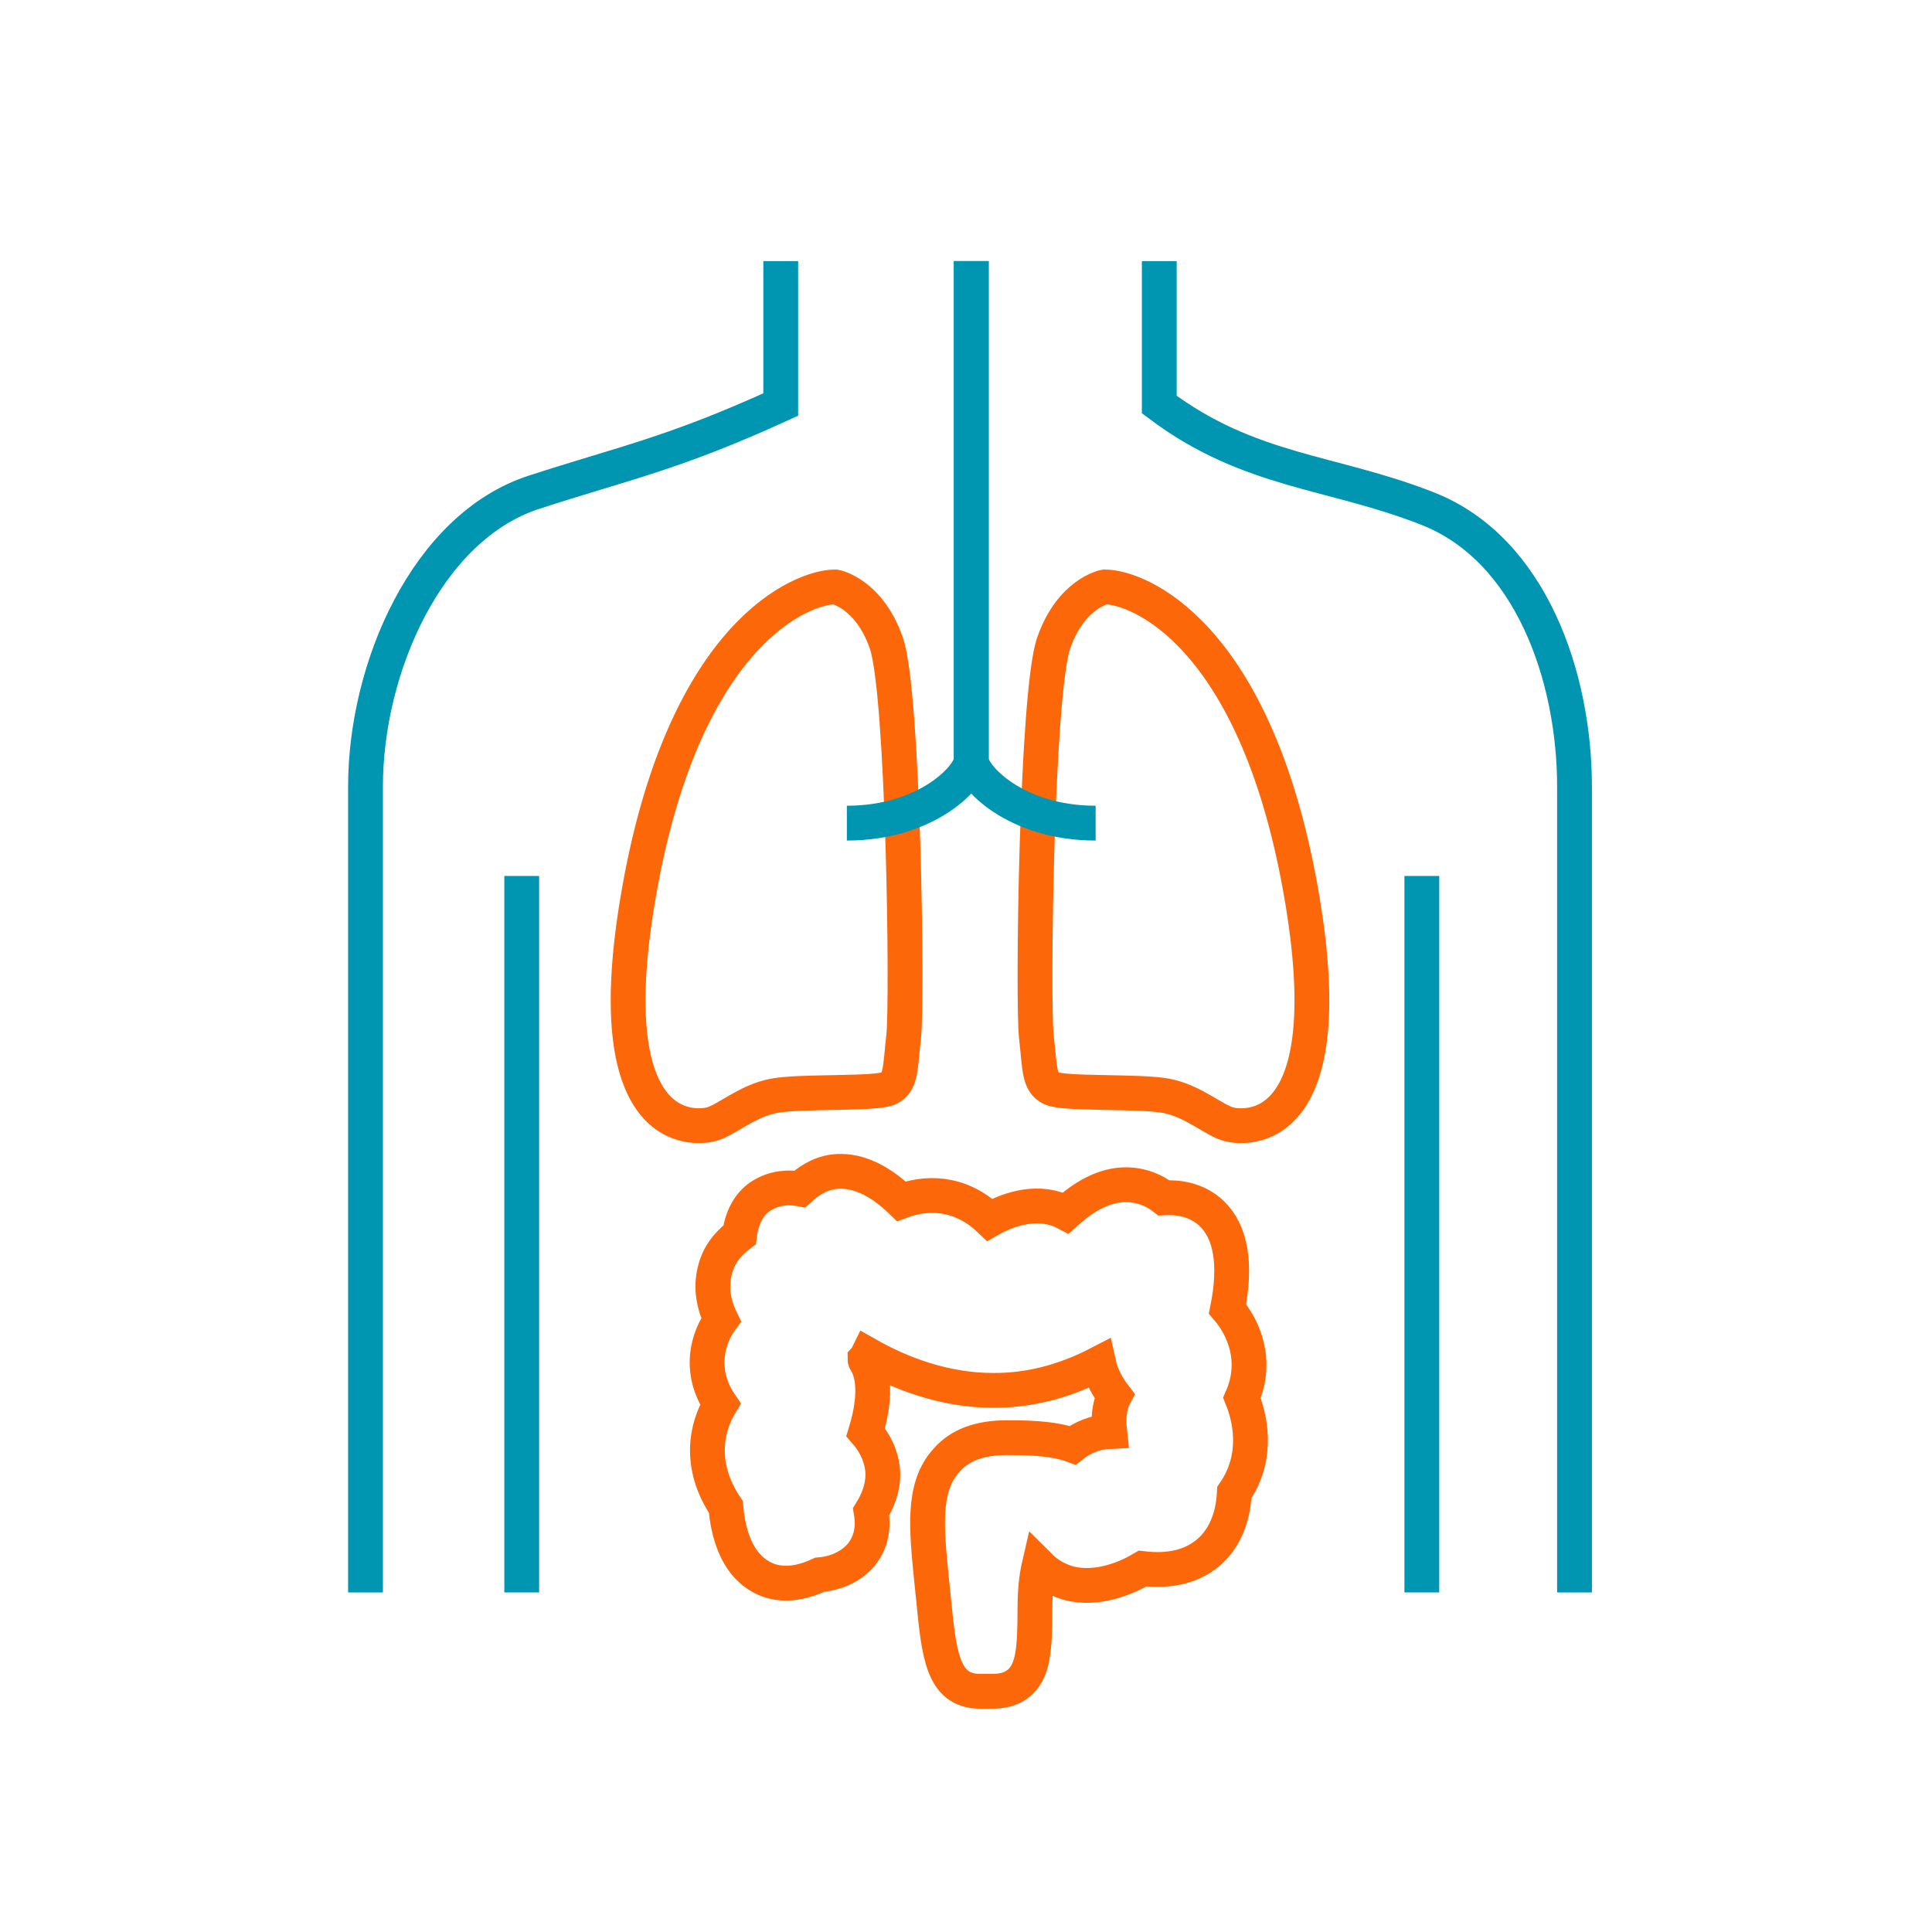 <?xml version="1.0" encoding="UTF-8"?>
<svg width="111px" height="111px" viewBox="0 0 111 111" version="1.1" xmlns="http://www.w3.org/2000/svg" xmlns:xlink="http://www.w3.org/1999/xlink">
    <!-- Generator: Sketch 50.2 (55047) - http://www.bohemiancoding.com/sketch -->
    <title>/icon biomaterials copy 15</title>
    <desc>Created with Sketch.</desc>
    <defs></defs>
    <g id="иконки-и-кнопки" stroke="none" stroke-width="1" fill="none" fill-rule="evenodd">
        <g id="Artboard" transform="translate(-343, -590)">
            <g id="/icon-function-diagostic" transform="translate(343, 590)">
                <g id="Page-1" transform="translate(21, 14)">
                    <g id="Group-9" transform="translate(0, 0.169)" stroke-width="2">
                        <path d="M45.605,0.831 L45.605,9.074 C50.791,12.975 55.522,12.881 61.042,15.06 C66.959,17.395 69.461,24.73 69.461,31.017 L69.461,77.321" id="Stroke-1" stroke="#0095B1"></path>
                        <path d="M-0,77.321 L-0,31.017 C-0,24.217 3.53,16.115 9.671,14.115 C14.837,12.432 17.605,11.927 23.856,9.073 L23.856,5.967 L23.856,0.831" id="Stroke-3" stroke="#0095B1"></path>
                        <path d="M60.689,36.158 L60.689,77.321 M8.975,36.158 L8.975,77.321" id="Stroke-5" stroke="#0095B1"></path>
                        <path d="M50.353,66.147 C51.297,63.981 50.431,62.092 49.526,61.029 C50.038,58.469 49.722,56.618 48.621,55.556 C47.714,54.69 46.573,54.611 45.864,54.65 C45.155,54.099 44.329,53.862 43.501,53.901 C42.124,53.98 40.981,54.846 40.233,55.517 C38.737,54.728 37.043,55.24 35.863,55.91 C34.051,54.178 32.043,54.374 30.784,54.846 C29.445,53.547 28.106,52.996 26.885,53.154 C26.019,53.273 25.389,53.745 24.956,54.139 C24.326,54.02 23.499,54.059 22.75,54.532 C22.239,54.846 21.648,55.517 21.491,56.776 C21.018,57.13 20.388,57.721 20.113,58.666 C19.837,59.611 19.916,60.596 20.427,61.658 C20.074,62.132 19.719,62.88 19.64,63.745 C19.561,64.691 19.797,65.635 20.388,66.501 C19.601,67.802 19.089,70.007 20.704,72.409 C20.782,73.314 21.058,75.4 22.593,76.346 C23.262,76.778 24.405,77.094 26.097,76.306 C26.649,76.266 27.791,76.031 28.539,75.085 C28.893,74.614 29.248,73.865 29.05,72.683 C29.366,72.171 29.759,71.385 29.72,70.4 C29.681,69.809 29.484,68.983 28.736,68.117 C29.05,67.093 29.445,65.281 28.775,64.1 C28.736,64.061 28.697,63.981 28.697,63.943 C28.775,63.864 28.815,63.745 28.854,63.667 C30.666,64.691 33.185,65.715 36.099,65.715 C37.989,65.715 39.997,65.281 42.124,64.178 C42.281,64.888 42.635,65.517 43.029,66.029 C42.714,66.621 42.674,67.368 42.753,68.076 C41.887,68.117 41.178,68.431 40.627,68.865 C39.446,68.431 37.792,68.431 36.847,68.431 C35.272,68.431 34.13,68.865 33.382,69.731 C31.964,71.266 32.24,73.707 32.516,76.543 L32.634,77.684 C32.949,80.874 33.146,83.001 35.311,83.001 L35.665,83.001 L35.981,83.001 C36.532,83.001 37.123,82.921 37.634,82.448 C38.343,81.74 38.461,80.638 38.461,78.275 C38.461,77.055 38.58,76.306 38.698,75.794 C39.249,76.346 39.839,76.621 40.351,76.778 C42.083,77.251 43.856,76.424 44.643,75.951 C46.297,76.148 47.596,75.794 48.541,74.928 C49.683,73.865 49.88,72.368 49.919,71.582 C51.376,69.456 50.786,67.21 50.353,66.147 Z" id="Stroke-7" stroke="#FC6709"></path>
                    </g>
                    <g id="Group-18" transform="translate(15, 0.169)" stroke-width="2">
                        <path d="M11.99,19.552 C10.06,19.552 3.413,22.197 0.768,36.778 C-1.876,51.359 3.985,50.644 4.843,50.429 C5.701,50.215 6.916,49.071 8.488,48.785 C10.06,48.499 14.349,48.714 15.064,48.357 C15.778,47.999 15.707,47.284 15.922,45.354 C16.136,43.425 15.922,25.627 14.921,22.768 C13.92,19.909 11.99,19.552 11.99,19.552 Z" id="Stroke-10" stroke="#FC6709"></path>
                        <path d="M27.471,19.552 C29.402,19.552 36.048,22.197 38.693,36.778 C41.337,51.359 35.477,50.644 34.618,50.429 C33.761,50.215 32.546,49.071 30.974,48.785 C29.402,48.499 25.113,48.714 24.398,48.357 C23.683,47.999 23.754,47.284 23.54,45.354 C23.325,43.425 23.54,25.627 24.541,22.768 C25.541,19.909 27.471,19.552 27.471,19.552 Z" id="Stroke-12" stroke="#FC6709"></path>
                        <path d="M19.802,0.831 L19.802,29.477 C19.802,30.407 17.3,33.123 12.655,33.123" id="Stroke-14" stroke="#0095B1"></path>
                        <path d="M19.802,0.831 L19.802,29.477 C19.802,30.407 22.303,33.123 26.948,33.123" id="Stroke-16" stroke="#0095B1"></path>
                    </g>
                </g>
            </g>
        </g>
    </g>
</svg>